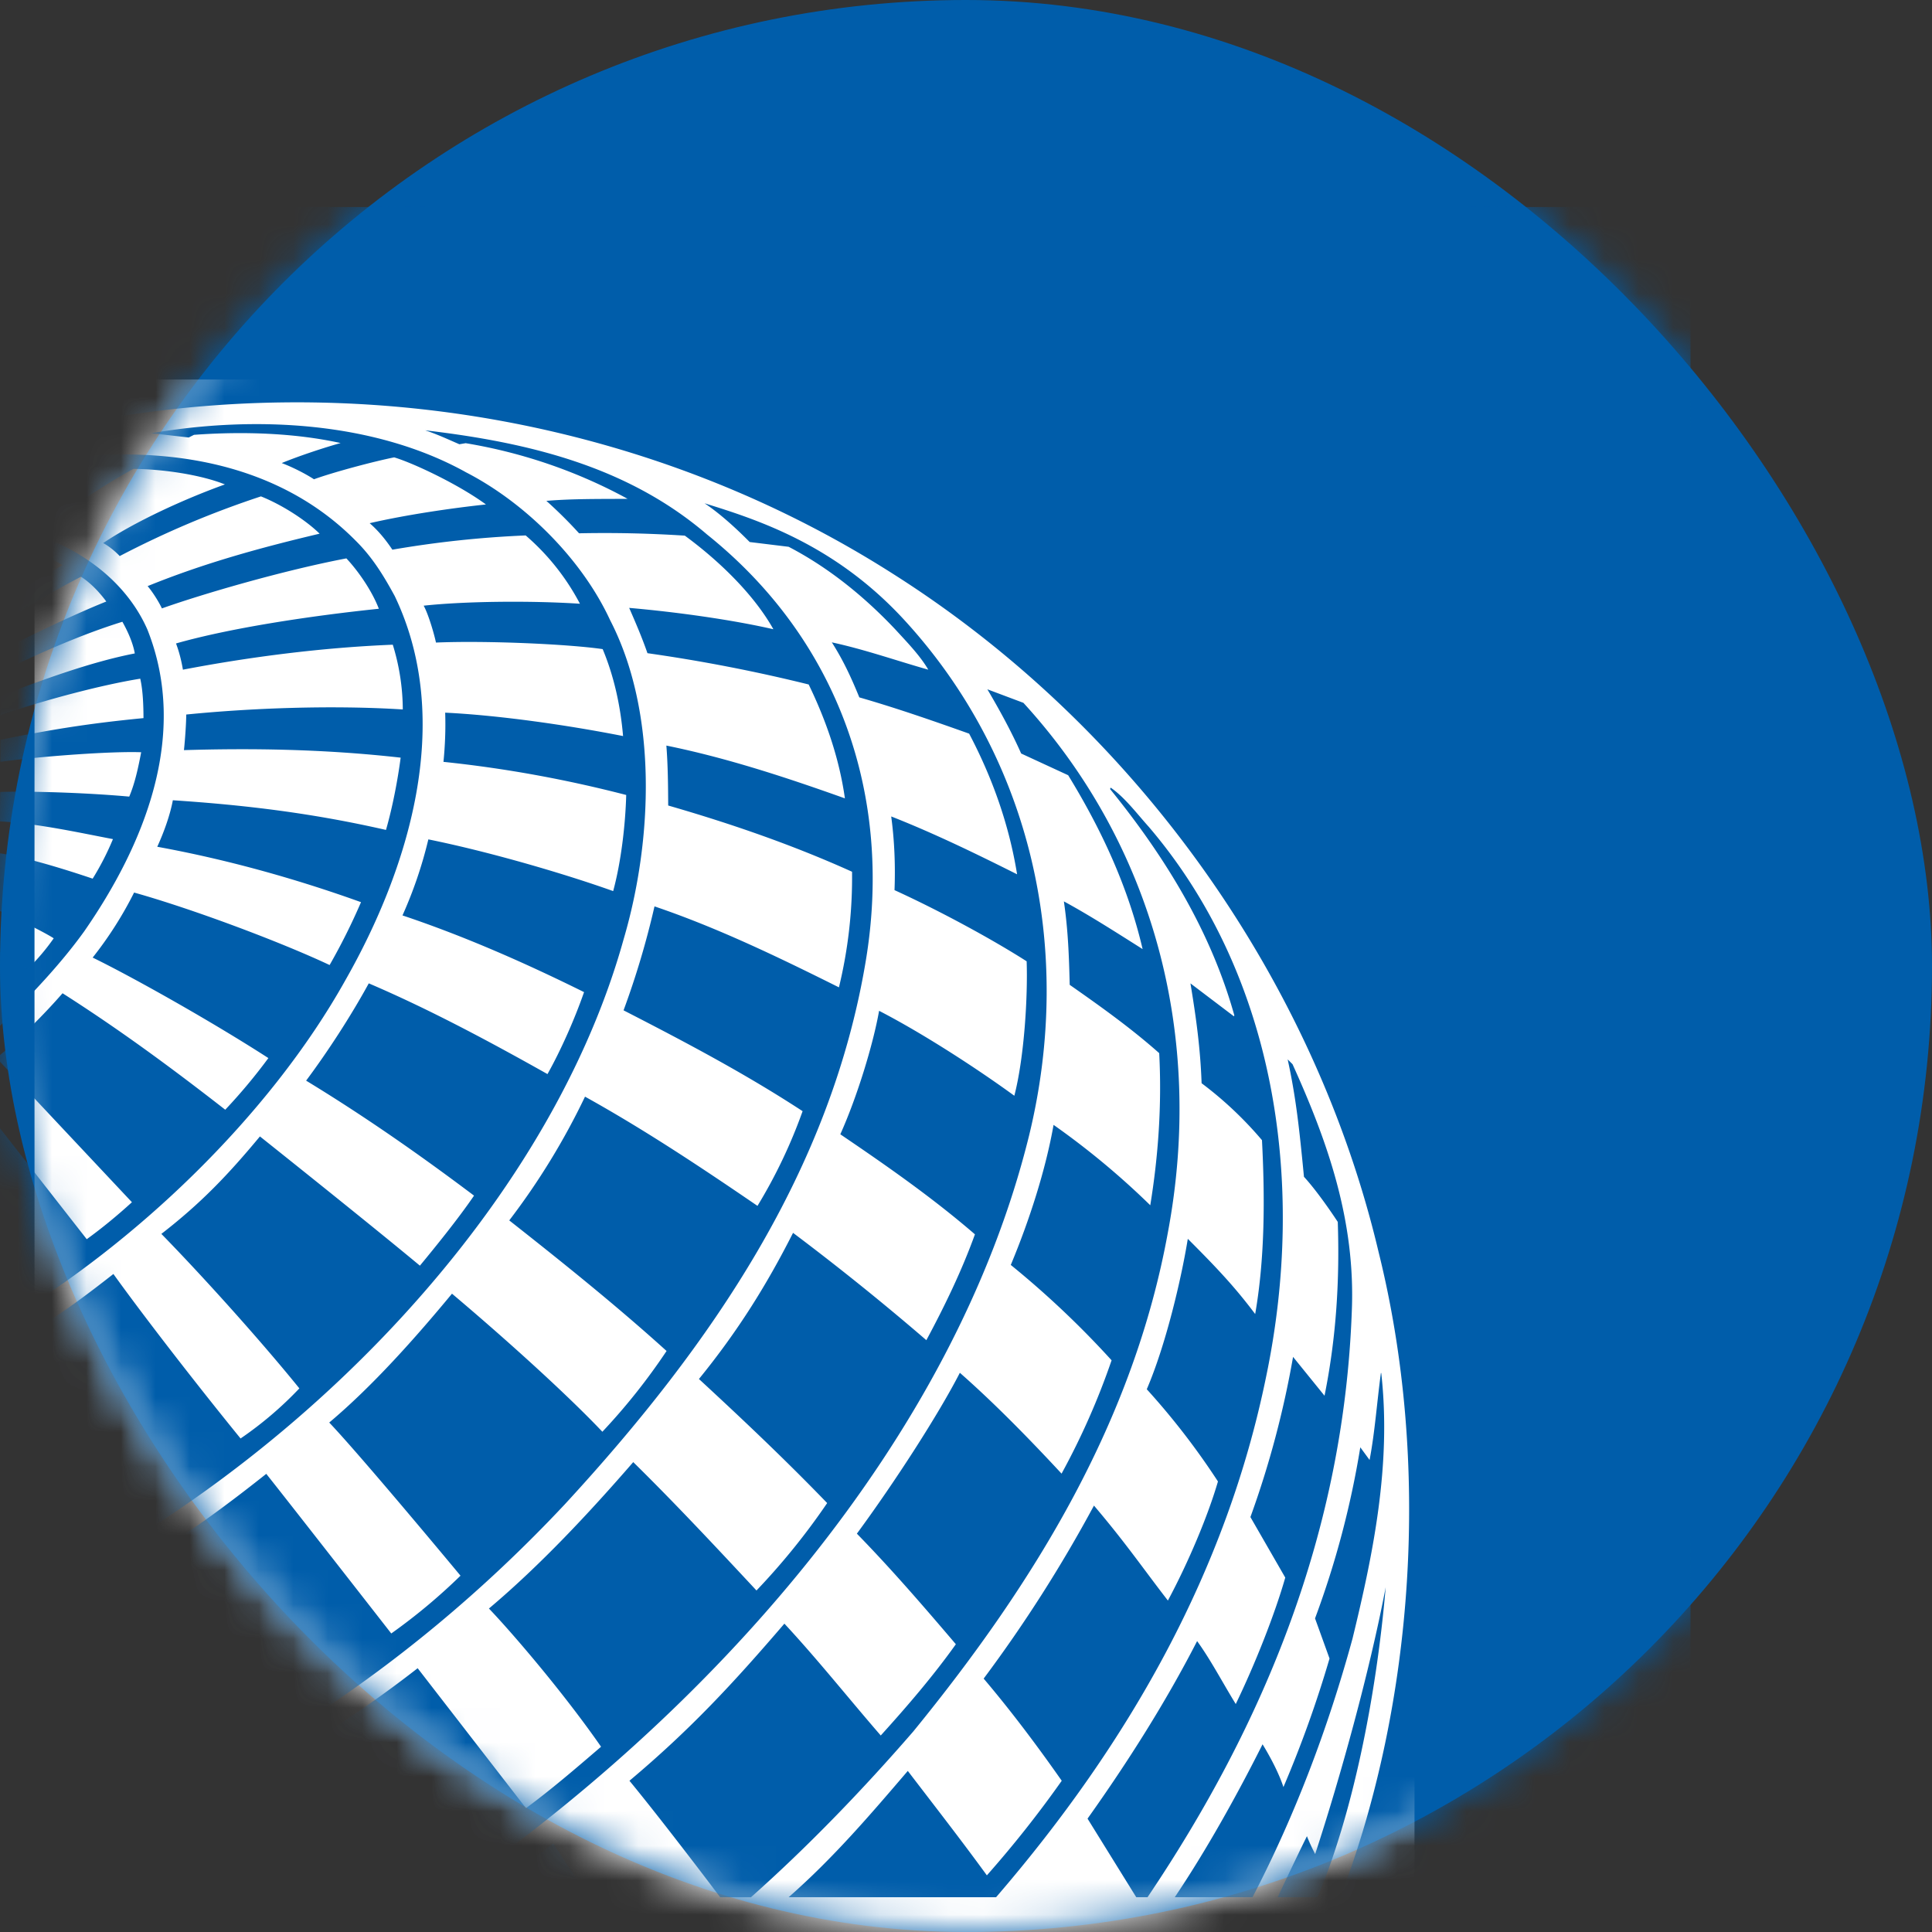 <svg width="56" height="56" xmlns="http://www.w3.org/2000/svg" xmlns:xlink="http://www.w3.org/1999/xlink"><rect width="100%" height="100%" fill="#333333" stroke="none"/><defs><rect id="a" width="56" height="56" rx="28"/></defs><g fill="none" fill-rule="evenodd"><mask id="b" fill="#fff"><use xlink:href="#a"/></mask><use fill="#005DAA" xlink:href="#a"/><path fill="#FFF" mask="url(#b)" d="M1 11h40v52H1z"/><path d="M49 6v48.992H38.85c2.15-5.63 2.628-12.593 1.11-18.697-1.83-7.752-6.903-15.123-14.094-19.673-6.797-4.33-15.429-6.029-23.914-4.282l-1.95.48V6H49zm-35.51 7.68c-2.607-1.44-6.033-1.65-9.103-1.123l1.083.124.153-.077c1.423-.104 2.923-.054 4.25.238-.434.12-1.183.364-1.707.58.298.112.677.302.935.47.563-.206 1.747-.52 2.324-.635.515.151 1.839.764 2.66 1.365-.975.104-2.3.296-3.37.543.253.22.467.482.658.768a30.04 30.04 0 0 1 3.864-.413 6.74 6.74 0 0 1 1.573 1.98c-1.441-.095-3.357-.072-4.53.056.12.21.287.747.357 1.069 1.459-.062 3.835.045 4.832.19.327.785.515 1.634.591 2.52-1.664-.328-3.625-.604-5.156-.678.016.493-.004.964-.05 1.426 1.822.189 3.589.518 5.297.96-.023.868-.15 1.95-.378 2.786-1.355-.484-3.524-1.127-5.357-1.499a12.44 12.44 0 0 1-.75 2.204c1.794.6 3.566 1.382 5.263 2.223-.28.805-.684 1.708-1.06 2.376-1.699-.956-3.449-1.89-5.18-2.63-.524.958-1.19 1.98-1.816 2.82 1.688 1.027 3.282 2.14 4.867 3.333-.476.697-1.158 1.532-1.569 2.03-1.52-1.265-4.637-3.746-4.637-3.746-.917 1.104-1.701 1.93-2.857 2.825 1.28 1.31 2.953 3.182 4 4.478a10.506 10.506 0 0 1-1.704 1.452c-1.27-1.56-2.797-3.531-3.686-4.768-1.248.979-2.01 1.51-3.285 2.169v1.833l2.025 4.053c-.46.295-.834.474-1.424.729l-.602-1.182v2.13c7.812-3.47 15.763-11.124 18.075-19.434.846-2.873.993-6.57-.39-9.247-.813-1.761-2.454-3.404-4.196-4.297zm-1.166-1.207c.34.111.665.263.991.404l.183-.031c1.669.276 3.263.832 4.694 1.613-.777.006-1.58-.006-2.355.059.324.289.666.628.947.94a35.86 35.86 0 0 1 3.066.068c.993.729 2.002 1.705 2.567 2.713-1.161-.267-2.756-.495-4.18-.619.185.424.373.86.53 1.313a46.81 46.81 0 0 1 4.673.907c.504 1.042.886 2.14 1.05 3.301-1.682-.6-3.406-1.17-5.175-1.53.045.572.05 1.158.053 1.737 1.823.527 3.603 1.14 5.329 1.92a13.498 13.498 0 0 1-.38 3.351c-1.734-.865-3.504-1.722-5.346-2.347a24.423 24.423 0 0 1-.897 3.013c1.767.907 3.519 1.83 5.19 2.923a14.858 14.858 0 0 1-1.308 2.745c-1.642-1.123-3.286-2.215-4.999-3.166a20.357 20.357 0 0 1-2.196 3.587c1.526 1.202 3.09 2.455 4.56 3.785A17.91 17.91 0 0 1 17.46 41.5c-1.073-1.132-2.867-2.744-4.359-4.002-1.054 1.274-2.302 2.68-3.558 3.735.958 1.008 3.805 4.439 3.805 4.439a16.74 16.74 0 0 1-2.007 1.675S8.434 43.62 7.718 42.72C6 44.084 4.625 45.038 2.613 46.107c.797 1.359 2.776 5.04 2.776 5.04-.509.312-1.04.605-1.57.8-.934-1.552-2.058-3.799-2.657-5.08-.578.317-1.16.523-1.16.523v6.705c6.058-1.97 11.641-5.45 16.366-10.488 4.305-4.668 7.712-9.708 8.723-15.731.807-4.801-.783-9.325-4.594-12.381-2.31-1.98-5.175-2.67-8.173-3.022zm-2.017 3.197C7.655 12.99 3.589 12.765.001 13.61v.326c.75-.16 1.72-.313 2.611-.31-.581.351-1.14.777-1.645 1.193.215.047.443.12.653.208.809-.578 1.592-1.08 2.244-1.436.848.007 1.941.165 2.655.45-1.18.425-2.609 1.08-3.529 1.7.17.09.349.24.48.377a27.142 27.142 0 0 1 4.094-1.73c.633.254 1.315.703 1.7 1.081-1.706.404-3.34.851-4.985 1.52.159.188.332.47.414.646 1.189-.422 3.52-1.102 5.347-1.45.335.357.736.927.941 1.46-2.02.21-4.323.562-5.879 1.006.098.261.159.517.2.76 1.915-.367 4.022-.641 6.083-.724.184.593.287 1.227.29 1.877-2.053-.13-4.406-.04-6.277.147 0 .244-.034.731-.066 1.032 1.897-.057 4.017-.037 6.281.218-.08.615-.228 1.41-.425 2.095-2.117-.483-4.045-.719-6.178-.86-.076.413-.254.918-.452 1.348 1.993.363 3.983.915 5.906 1.606a17.971 17.971 0 0 1-.91 1.822c-1.439-.677-3.992-1.632-5.667-2.101a10.9 10.9 0 0 1-1.201 1.885c1.203.587 3.51 1.89 5.093 2.913a16.102 16.102 0 0 1-1.25 1.497c-1.532-1.194-3.052-2.316-4.716-3.376C1.281 29.4.622 30.06 0 30.582v.193l3.824 4.072c-.425.387-.857.744-1.31 1.072L0 32.704v5.674c3.882-2.28 7.811-6.02 10.021-9.984 1.803-3.173 3.167-7.469 1.42-11.118-.307-.564-.634-1.112-1.134-1.606zm11.423.041l1.129.138c1.126.585 2.163 1.41 3.095 2.398.344.375.714.755.953 1.164-.931-.263-1.833-.584-2.796-.792.326.511.558 1.01.797 1.595 1.074.309 2.14.68 3.183 1.051.669 1.27 1.157 2.633 1.39 4.077-1.203-.603-2.41-1.19-3.649-1.677.096.708.123 1.434.096 2.136 1.361.621 2.886 1.458 3.83 2.063.035.997-.065 2.769-.357 3.897-1.086-.791-2.65-1.807-3.92-2.462-.173.98-.64 2.503-1.124 3.579 1.324.899 2.649 1.819 3.902 2.9-.383 1.06-.876 2.077-1.408 3.068a74.633 74.633 0 0 0-3.864-3.111c-.755 1.492-1.589 2.837-2.728 4.236 1.278 1.18 2.496 2.332 3.717 3.596a19.764 19.764 0 0 1-2.049 2.534c-1.162-1.247-2.357-2.526-3.572-3.721-1.265 1.458-2.693 2.99-4.183 4.244.686.717 2.17 2.45 3.25 4.006-.742.636-1.435 1.235-2.176 1.78l-3.14-4.056c-1.939 1.514-3.999 2.76-6.058 3.886l1.647 2.75h5.108c7.806-5.332 14.856-13.25 17.029-22.09 1.312-5.404.066-10.944-3.657-14.969-1.99-2.144-4.196-2.862-5.753-3.343.399.265.856.665 1.308 1.123zm-21.728-.45v.944l.529-.367c.44.102.942.325 1.278.543-.61.358-1.237.71-1.8 1.096v.592c.753-.459 1.638-.996 2.339-1.352.282.181.536.45.733.718-1.011.404-2.422 1.092-3.08 1.44v.61c1.123-.548 2.365-1.096 3.546-1.463.152.269.306.607.36.918-1.255.243-2.71.773-3.899 1.235v.557c1.258-.438 2.949-.882 4.057-1.06.082.357.093.818.094 1.143-1.668.16-2.791.355-4.148.628v.637c1.209-.161 3.213-.308 4.081-.276-.083.436-.178.89-.346 1.286-.997-.092-2.613-.166-3.738-.135-.008 0-.008.85-.008.853 1.1.061 2.307.33 3.274.514a7.894 7.894 0 0 1-.588 1.146c-.753-.254-1.864-.604-2.686-.735v1.675c.53.239 1.297.62 1.557.789a6.08 6.08 0 0 1-.757.89c-.351-.235-.8-.495-.8-.495v2.142c.884-.87 1.752-1.78 2.442-2.74 1.71-2.466 3.057-5.664 1.83-8.747-.742-1.691-2.545-2.753-4.27-2.986zm28.618 4.72c.357.605.697 1.226.979 1.86l1.362.629c.966 1.576 1.737 3.234 2.158 5.04-.751-.474-1.516-.967-2.282-1.383.12.819.148 1.557.169 2.419.861.603 1.76 1.24 2.594 1.98.08 1.515-.03 3.008-.259 4.409a22.72 22.72 0 0 0-2.803-2.33c-.228 1.296-.697 2.76-1.24 4.06a26.626 26.626 0 0 1 2.922 2.764 21.096 21.096 0 0 1-1.45 3.285c-.926-.998-1.938-2.035-2.948-2.923-.62 1.208-1.88 3.16-2.985 4.663 1.01 1.035 1.944 2.119 2.869 3.205-.655.919-1.406 1.794-2.177 2.645-.937-1.08-1.815-2.189-2.793-3.242-1.481 1.726-2.721 3.067-4.491 4.554 1.045 1.27 2.63 3.377 2.63 3.377h.892c1.655-1.47 3.25-3.127 4.701-4.801 3.572-4.373 6.398-9.044 7.384-14.471 1.068-5.691-.423-11.232-4.188-15.349l-1.044-.392zm3.573 2.85l-.017.04c1.632 2.009 2.932 4.164 3.602 6.561l-.013.026-1.259-.954c.161.974.288 1.879.323 2.894a10.708 10.708 0 0 1 1.75 1.65c.086 1.653.086 3.416-.197 5.04-.565-.752-1.07-1.299-1.953-2.18-.195 1.202-.646 3.097-1.189 4.36a21.164 21.164 0 0 1 2.063 2.673c-.29.996-.852 2.334-1.451 3.452-.711-.918-1.215-1.661-2.143-2.753a40.32 40.32 0 0 1-3.197 5.015c.81.956 1.557 1.953 2.263 2.961a31.64 31.64 0 0 1-2.17 2.742c-.738-1.015-1.525-2.024-2.292-3.027-1.071 1.25-2.15 2.518-3.454 3.661h6.013c3.872-4.494 6.68-9.468 7.828-15.092 1.182-5.666.247-11.663-3.403-15.935-.341-.378-.695-.855-1.104-1.135zm5.131 7.877c.236 1.082.335 1.977.472 3.402.445.484.98 1.308.98 1.308.056 1.656-.038 3.325-.384 5.038l-.912-1.126a27.464 27.464 0 0 1-1.236 4.643l1.01 1.754c-.3 1.054-.874 2.507-1.435 3.665-.378-.613-.73-1.289-1.12-1.824-.908 1.768-1.997 3.488-3.176 5.146l1.412 2.278h.327c3.404-5.053 5.685-10.628 5.92-16.966.116-2.654-.716-4.966-1.717-7.179l-.14-.139zm2.702 9.09c-.115.851-.174 1.713-.328 2.52l-.269-.367a26.28 26.28 0 0 1-1.312 4.959l.42 1.163a33.244 33.244 0 0 1-1.336 3.726c-.13-.399-.38-.873-.605-1.24-.754 1.502-1.648 3.101-2.545 4.433h2.254c1.232-2.371 2.187-4.894 2.898-7.495.593-2.434 1.133-5.034.833-7.7h-.01zm.139 6.208c-.473 2.485-1.328 5.548-2.044 7.735a5.526 5.526 0 0 1-.239-.518c-.337.68-.848 1.769-.848 1.769h1.155c.996-2.35 1.698-5.742 1.976-8.986zm-35.87 7.068a38.123 38.123 0 0 1-4.294 1.65v.263h5.363l-1.069-1.913zm11.744.36c-.558.399-1.266 1.029-2.118 1.566h3.144s-.68-1.023-1.026-1.567z" fill="#005DAA" mask="url(#b)"/></g></svg>
